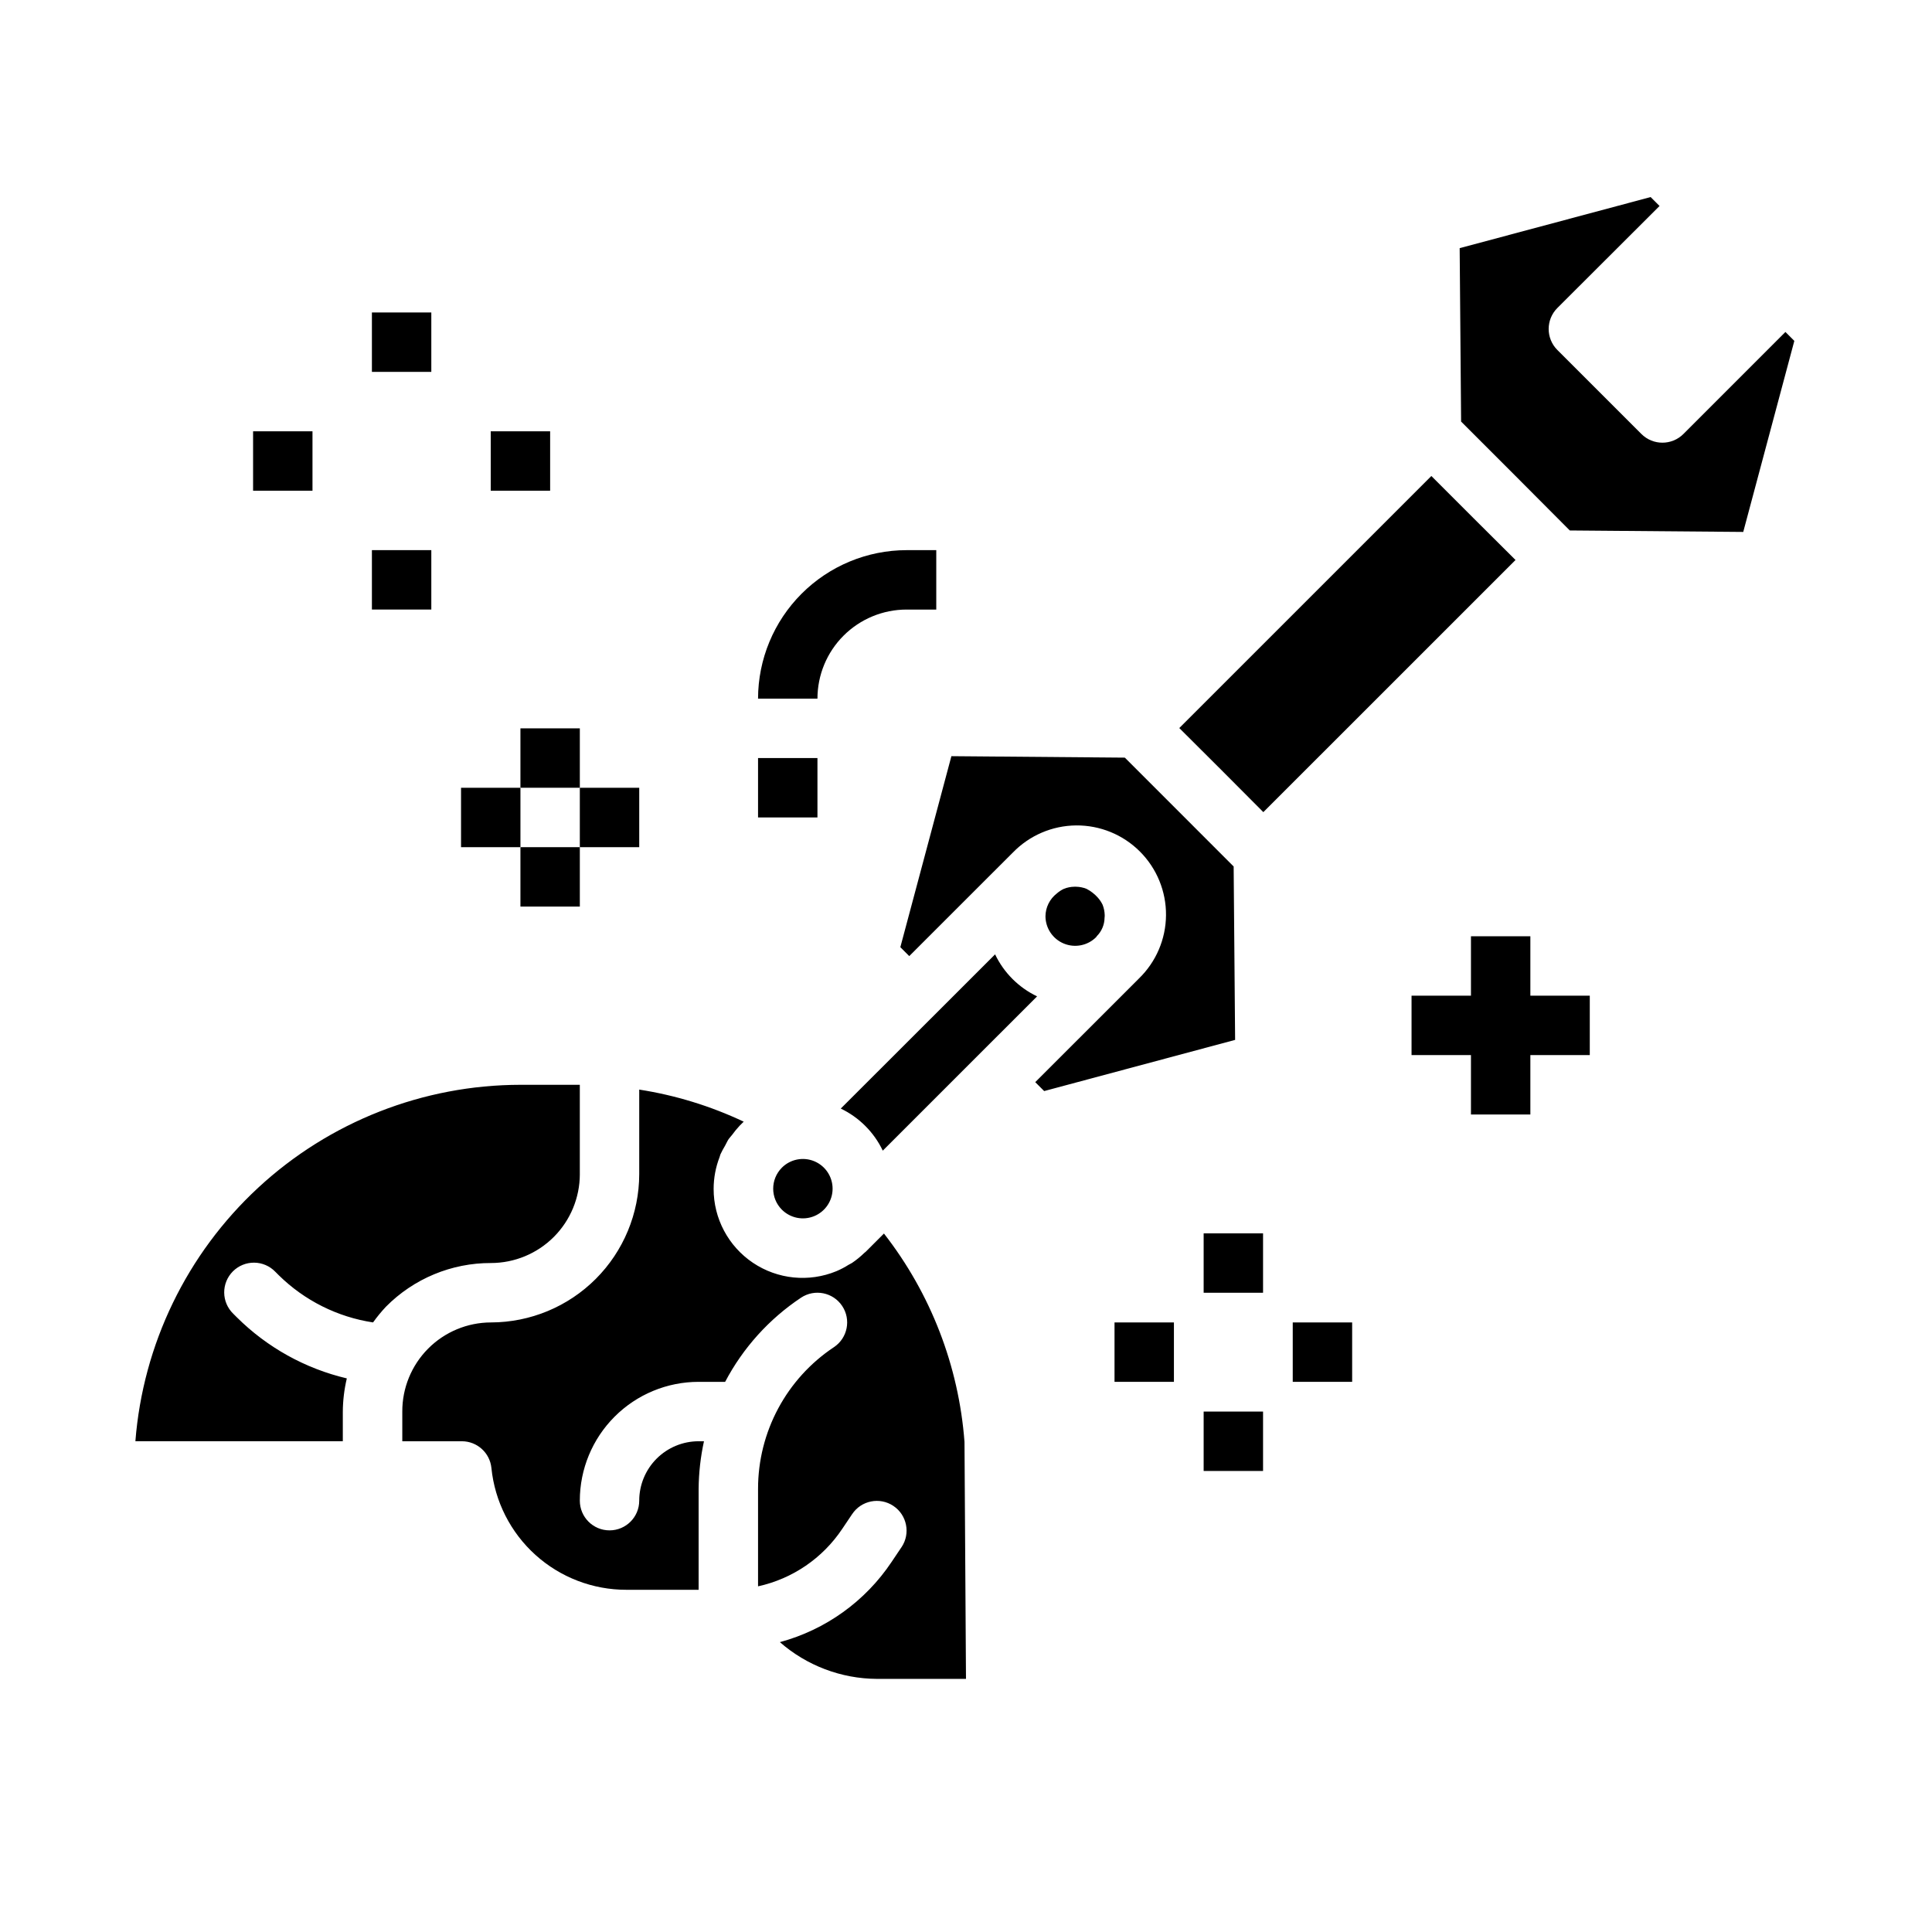 <?xml version="1.0" encoding="UTF-8"?>
<!-- Uploaded to: ICON Repo, www.svgrepo.com, Generator: ICON Repo Mixer Tools -->
<svg fill="#000000" width="800px" height="800px" version="1.1" viewBox="144 144 512 512" xmlns="http://www.w3.org/2000/svg">
 <g>
  <path d="m351.19 453.46c2.25-2.262 5.637-2.941 8.586-1.727 2.945 1.215 4.871 4.09 4.871 7.277s-1.926 6.062-4.871 7.277c-2.949 1.215-6.336 0.531-8.586-1.727-3.047-3.07-3.047-8.023 0-11.094zm-108.33 40.996c-9.43-1.43-18.168-5.805-24.969-12.492l-0.945-0.945c-1.465-1.516-3.481-2.383-5.594-2.402-2.109-0.016-4.141 0.812-5.633 2.305-1.492 1.496-2.324 3.523-2.305 5.637 0.016 2.113 0.883 4.125 2.402 5.594l0.969 0.969c8.031 7.973 18.109 13.57 29.125 16.168-0.691 2.918-1.047 5.906-1.062 8.902v7.754h-54.969c2.012-25.691 13.633-49.68 32.543-67.188 18.91-17.508 43.723-27.246 69.492-27.273h15.742v23.695l0.004-0.004c-0.012 6.242-2.492 12.223-6.906 16.637-4.41 4.41-10.395 6.894-16.633 6.902-10.461-0.031-20.492 4.141-27.844 11.578-1.23 1.312-2.371 2.703-3.418 4.164zm156.74 31.625 0.395 62.84h-23.617c-9.461-0.051-18.582-3.508-25.703-9.738 12.113-3.273 22.633-10.82 29.605-21.254l2.644-3.938 0.004 0.004c2.41-3.617 1.434-8.508-2.184-10.918-3.617-2.414-8.504-1.438-10.918 2.18l-2.644 3.938v-0.004c-5.188 7.762-13.176 13.207-22.293 15.203v-25.812c-0.016-15.105 7.535-29.211 20.113-37.574 3.617-2.414 4.594-7.301 2.18-10.918s-7.301-4.594-10.918-2.18c-8.457 5.633-15.367 13.301-20.098 22.293h-7.023c-8.348 0-16.359 3.316-22.262 9.223-5.906 5.906-9.223 13.914-9.223 22.266 0 4.348 3.523 7.871 7.871 7.871s7.871-3.523 7.871-7.871c0-4.176 1.66-8.18 4.609-11.133 2.953-2.953 6.961-4.613 11.133-4.613h1.418c-0.906 4.141-1.379 8.359-1.418 12.598v26.766h-19.129c-8.902 0.016-17.5-3.277-24.113-9.242-6.613-5.965-10.773-14.176-11.672-23.035-0.402-4.019-3.785-7.082-7.824-7.086h-15.793v-7.832c-0.031-6.258 2.43-12.27 6.84-16.711 4.41-4.438 10.41-6.938 16.668-6.945 10.41-0.02 20.391-4.164 27.754-11.527 7.359-7.359 11.508-17.34 11.527-27.754v-22.426c9.59 1.492 18.91 4.356 27.688 8.5l-1.055 1.047v0.004c-0.738 0.781-1.422 1.613-2.047 2.484-0.277 0.371-0.613 0.684-0.875 1.062-0.387 0.574-0.645 1.211-0.984 1.812-0.445 0.734-0.848 1.488-1.211 2.266-0.094 0.234-0.133 0.488-0.219 0.715l-0.004 0.004c-1.035 2.676-1.566 5.519-1.574 8.391-0.02 7.867 3.894 15.227 10.426 19.617 6.531 4.387 14.824 5.223 22.102 2.227 1.141-0.484 2.238-1.059 3.281-1.723 0.293-0.172 0.598-0.293 0.883-0.48 1.152-0.785 2.234-1.668 3.234-2.637 0.125-0.125 0.285-0.211 0.41-0.34l4.801-4.801h0.004c12.395 15.891 19.816 35.086 21.34 55.184zm-21.656-77.145v-0.004c-2.328-4.879-6.258-8.812-11.133-11.152l23.734-23.711 17.16-17.152h0.004c2.328 4.871 6.254 8.801 11.129 11.129zm42.77-15.793-2.363-2.363 27.301-27.285 0.141-0.148c4.559-4.398 7.156-10.445 7.211-16.781 0.055-6.336-2.438-12.426-6.918-16.902-4.477-4.481-10.57-6.973-16.902-6.918-6.336 0.055-12.383 2.652-16.781 7.207l-0.148 0.141-27.293 27.281-2.363-2.363 13.531-50.617 45.965 0.387 28.836 28.844 0.387 45.957zm0.348-46.328h-0.004c0.027-2.359 1.129-4.574 2.992-6.023 0.562-0.496 1.188-0.914 1.867-1.234 0.891-0.363 1.844-0.555 2.809-0.566 0.152-0.008 0.305-0.008 0.457 0 0.949 0.02 1.883 0.207 2.762 0.559 1.148 0.594 2.172 1.395 3.023 2.363 0.492 0.559 0.906 1.18 1.23 1.848 0.348 0.879 0.535 1.812 0.559 2.758 0 0.242 0 0.465-0.039 0.707-0.023 1.824-0.758 3.566-2.047 4.856-0.07 0.078-0.102 0.188-0.172 0.262h-0.004c-2.25 2.25-5.637 2.922-8.578 1.703-2.938-1.215-4.856-4.086-4.859-7.269zm57.734-27.59-11.102-11.148-11.172-11.137 66.801-66.793 11.133 11.133 11.172 11.125zm127.18-74.258-45.965-0.387-14.383-14.438-14.422-14.422-0.379-45.957 50.609-13.539 2.363 2.363-27.082 27.031c-3.074 3.074-3.074 8.059 0 11.133l22.27 22.262c3.074 3.07 8.059 3.07 11.133 0l27.031-27.039 2.363 2.363z"/>
  <path d="m281.92 368.51h15.742v15.742h-15.742z"/>
  <path d="m281.92 337.02h15.742v15.742h-15.742z"/>
  <path d="m297.66 352.77h15.742v15.742h-15.742z"/>
  <path d="m266.18 352.77h15.742v15.742h-15.742z"/>
  <path d="m462.98 518.08h15.742v15.742h-15.742z"/>
  <path d="m462.98 470.85h15.742v15.742h-15.742z"/>
  <path d="m486.59 494.46h15.742v15.742h-15.742z"/>
  <path d="m439.36 494.46h15.742v15.742h-15.742z"/>
  <path d="m242.56 289.79h15.742v15.742h-15.742z"/>
  <path d="m242.56 226.81h15.742v15.742h-15.742z"/>
  <path d="m274.05 258.3h15.742v15.742h-15.742z"/>
  <path d="m344.89 344.89h15.742v15.742h-15.742z"/>
  <path d="m211.07 258.3h15.742v15.742h-15.742z"/>
  <path d="m533.82 392.12v15.746h-15.746v15.742h15.746v15.746h15.742v-15.746h15.746v-15.742h-15.746v-15.746z"/>
  <path d="m384.25 305.54h7.871v-15.746h-7.871c-10.434 0.012-20.438 4.164-27.816 11.543-7.379 7.379-11.531 17.383-11.543 27.816h15.742c0-6.262 2.488-12.27 6.918-16.695 4.43-4.43 10.438-6.918 16.699-6.918z"/>
 </g>
</svg>